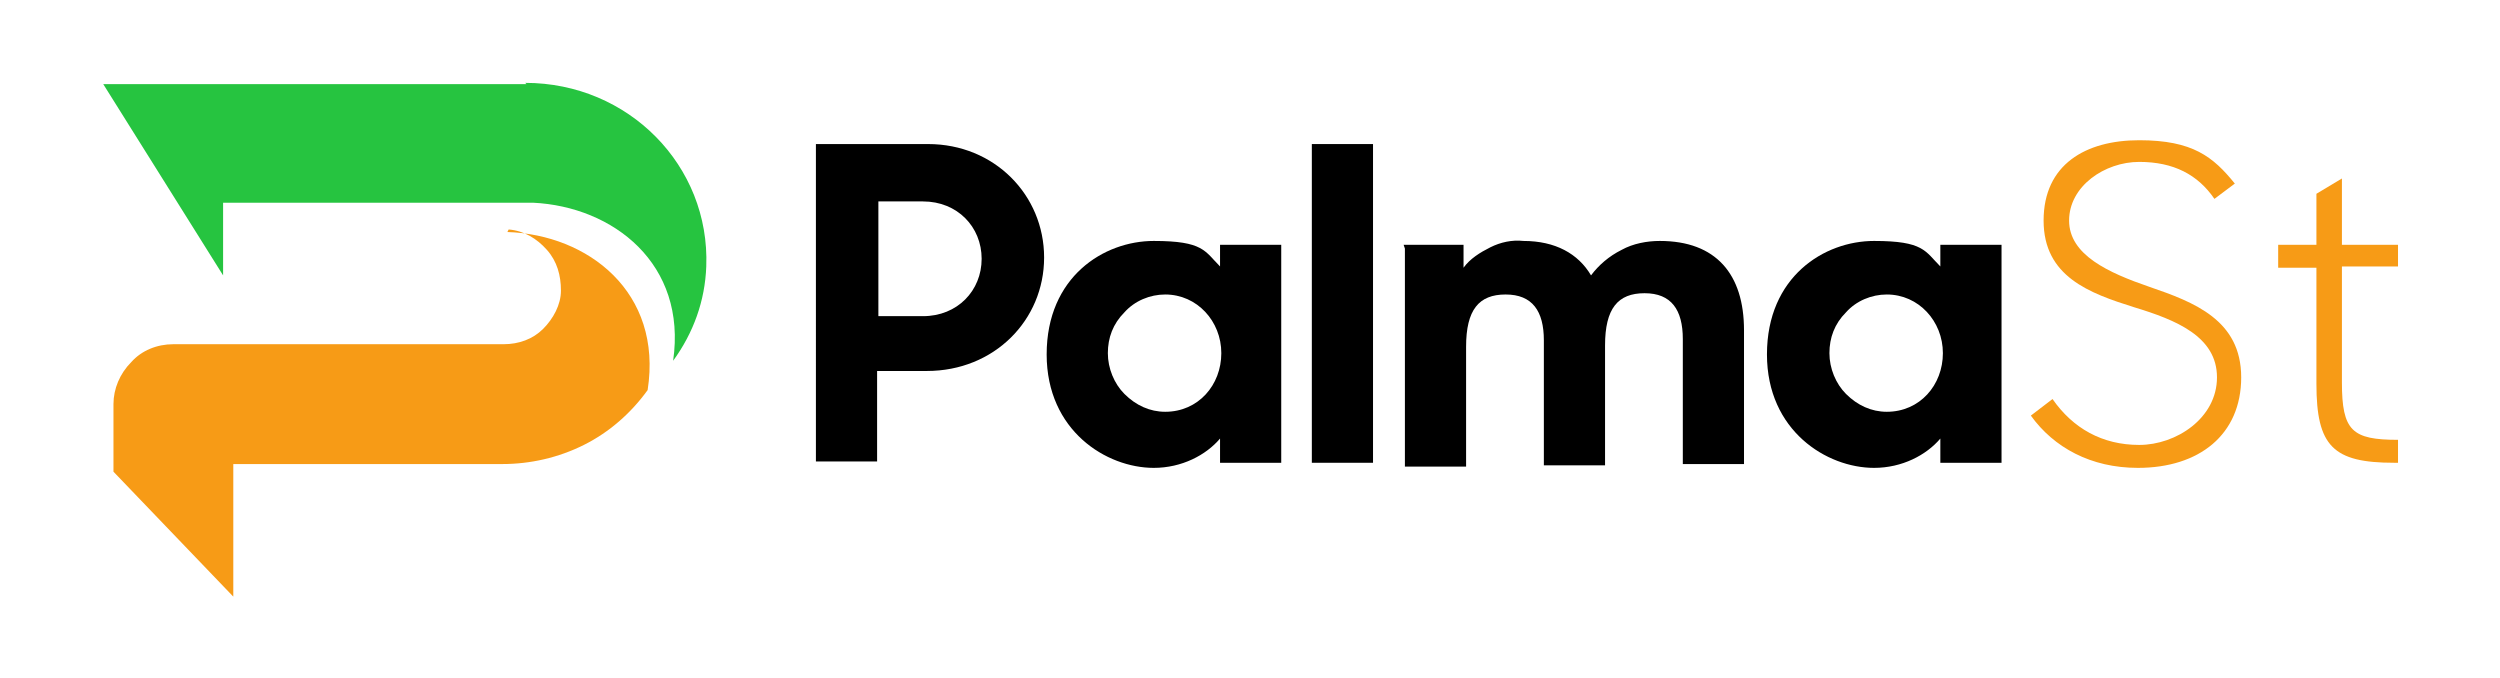 <?xml version="1.0" encoding="UTF-8"?>
<svg id="Layer_1" xmlns="http://www.w3.org/2000/svg" version="1.1" viewBox="0 0 196.1 53.2">
  <!-- Generator: Adobe Illustrator 29.0.1, SVG Export Plug-In . SVG Version: 2.1.0 Build 192)  -->
  <defs>
    <style>
      .st0 {
        fill: #26c440;
      }

      .st1 {
        fill: #f79b16;
      }
    </style>
  </defs>
  <path d="M64.1,11.3h8.7c5.2,0,9.1,4,9.1,8.9s-3.9,8.9-9.2,8.9h-3.9v7.1h-4.8V11.3ZM68.9,15.7v9.1h3.5c2.7,0,4.6-2,4.6-4.5s-1.9-4.5-4.6-4.5h-3.5Z"/>
  <path d="M82.1,27.8c0-6.1,4.5-8.9,8.4-8.9s4,.8,5.2,2v-1.7h4.8v17.1h-4.8v-1.9c-1.1,1.3-3,2.3-5.2,2.3-3.7,0-8.4-2.9-8.4-8.9ZM95.8,27.7c0-2.5-1.9-4.6-4.4-4.6-1.2,0-2.4.5-3.2,1.4-.9.9-1.3,2-1.3,3.2s.5,2.4,1.3,3.2c.9.9,2,1.4,3.2,1.4,2.6,0,4.4-2.1,4.4-4.6Z"/>
  <path d="M102.9,11.3h4.8v25h-4.8V11.3Z"/>
  <path d="M110.1,19.2h4.7v1.8c.5-.7,1.3-1.2,2.1-1.6s1.7-.6,2.6-.5c2.5,0,4.3,1,5.3,2.7.6-.8,1.4-1.5,2.4-2,.9-.5,2-.7,3-.7,4.4,0,6.6,2.6,6.6,7v10.5h-4.8v-9.8c0-2.3-.9-3.6-3-3.6s-3.1,1.2-3.1,4.1v9.4h-4.8v-9.8c0-2.3-.9-3.6-3-3.6s-3.1,1.2-3.1,4.1v9.4h-4.8v-17.1Z"/>
  <path d="M138.6,27.8c0-6.1,4.5-8.9,8.4-8.9s4,.8,5.2,2v-1.7h4.8v17.1h-4.8v-1.9c-1.1,1.3-3,2.3-5.2,2.3-3.7,0-8.4-2.9-8.4-8.9ZM152.4,27.7c0-2.5-1.9-4.6-4.4-4.6-1.2,0-2.4.5-3.2,1.4-.9.9-1.3,2-1.3,3.2s.5,2.4,1.3,3.2c.9.9,2,1.4,3.2,1.4,2.6,0,4.4-2.1,4.4-4.6Z"/>
  <path class="st1" d="M159.3,32.6l1.7-1.3c1.6,2.3,3.9,3.6,6.8,3.6s6.1-2.1,6.1-5.3-3.2-4.5-6.5-5.5c-3.5-1.1-7.1-2.4-7.1-6.8s3.3-6.3,7.5-6.3,5.8,1.3,7.5,3.4l-1.6,1.2c-1.3-1.9-3.2-2.9-5.9-2.9s-5.5,1.9-5.5,4.6,3.1,4.1,6.3,5.2c3.5,1.2,7.2,2.6,7.2,7.1s-3.3,7.1-8.1,7.1c-3.7,0-6.6-1.6-8.4-4.1Z"/>
  <path class="st1" d="M178.7,19.2h3v-4l2-1.2v5.2h4.4v1.7h-4.4v9.1c0,3.8.8,4.5,4.4,4.5v1.8h-.3c-4.8,0-6.1-1.3-6.1-6.2v-9.1h-3v-1.7Z"/>
  <path class="st1" d="M39.9,18c1.2.1,2.2.7,3,1.6.8.9,1.1,2,1.1,3.2,0,1.1-.6,2.2-1.4,3-.8.8-1.9,1.2-3.1,1.2H13.6c-1.3,0-2.5.5-3.3,1.4-.9.9-1.4,2.1-1.4,3.3v5.3l9.4,9.8h0v-10.4s0,0,0,0c0,0,0,0,0,0h21.1c2.2,0,4.4-.5,6.4-1.5,2-1,3.7-2.5,5-4.3,1.2-7.7-4.7-12.2-11-12.4Z"/>
  <path class="st0" d="M41.3,6.6H8.1s0,0,0,0l9.4,15s0,0,0,0c0,0,0,0,0,0s0,0,0,0c0,0,0,0,0,0v-5.7h0s23.8,0,23.8,0c.2,0,.4,0,.5,0,6.3.3,12.1,4.8,11,12.4,1.6-2.2,2.5-4.7,2.6-7.4.3-7.9-6.1-14.4-14.2-14.4Z"/>
</svg>